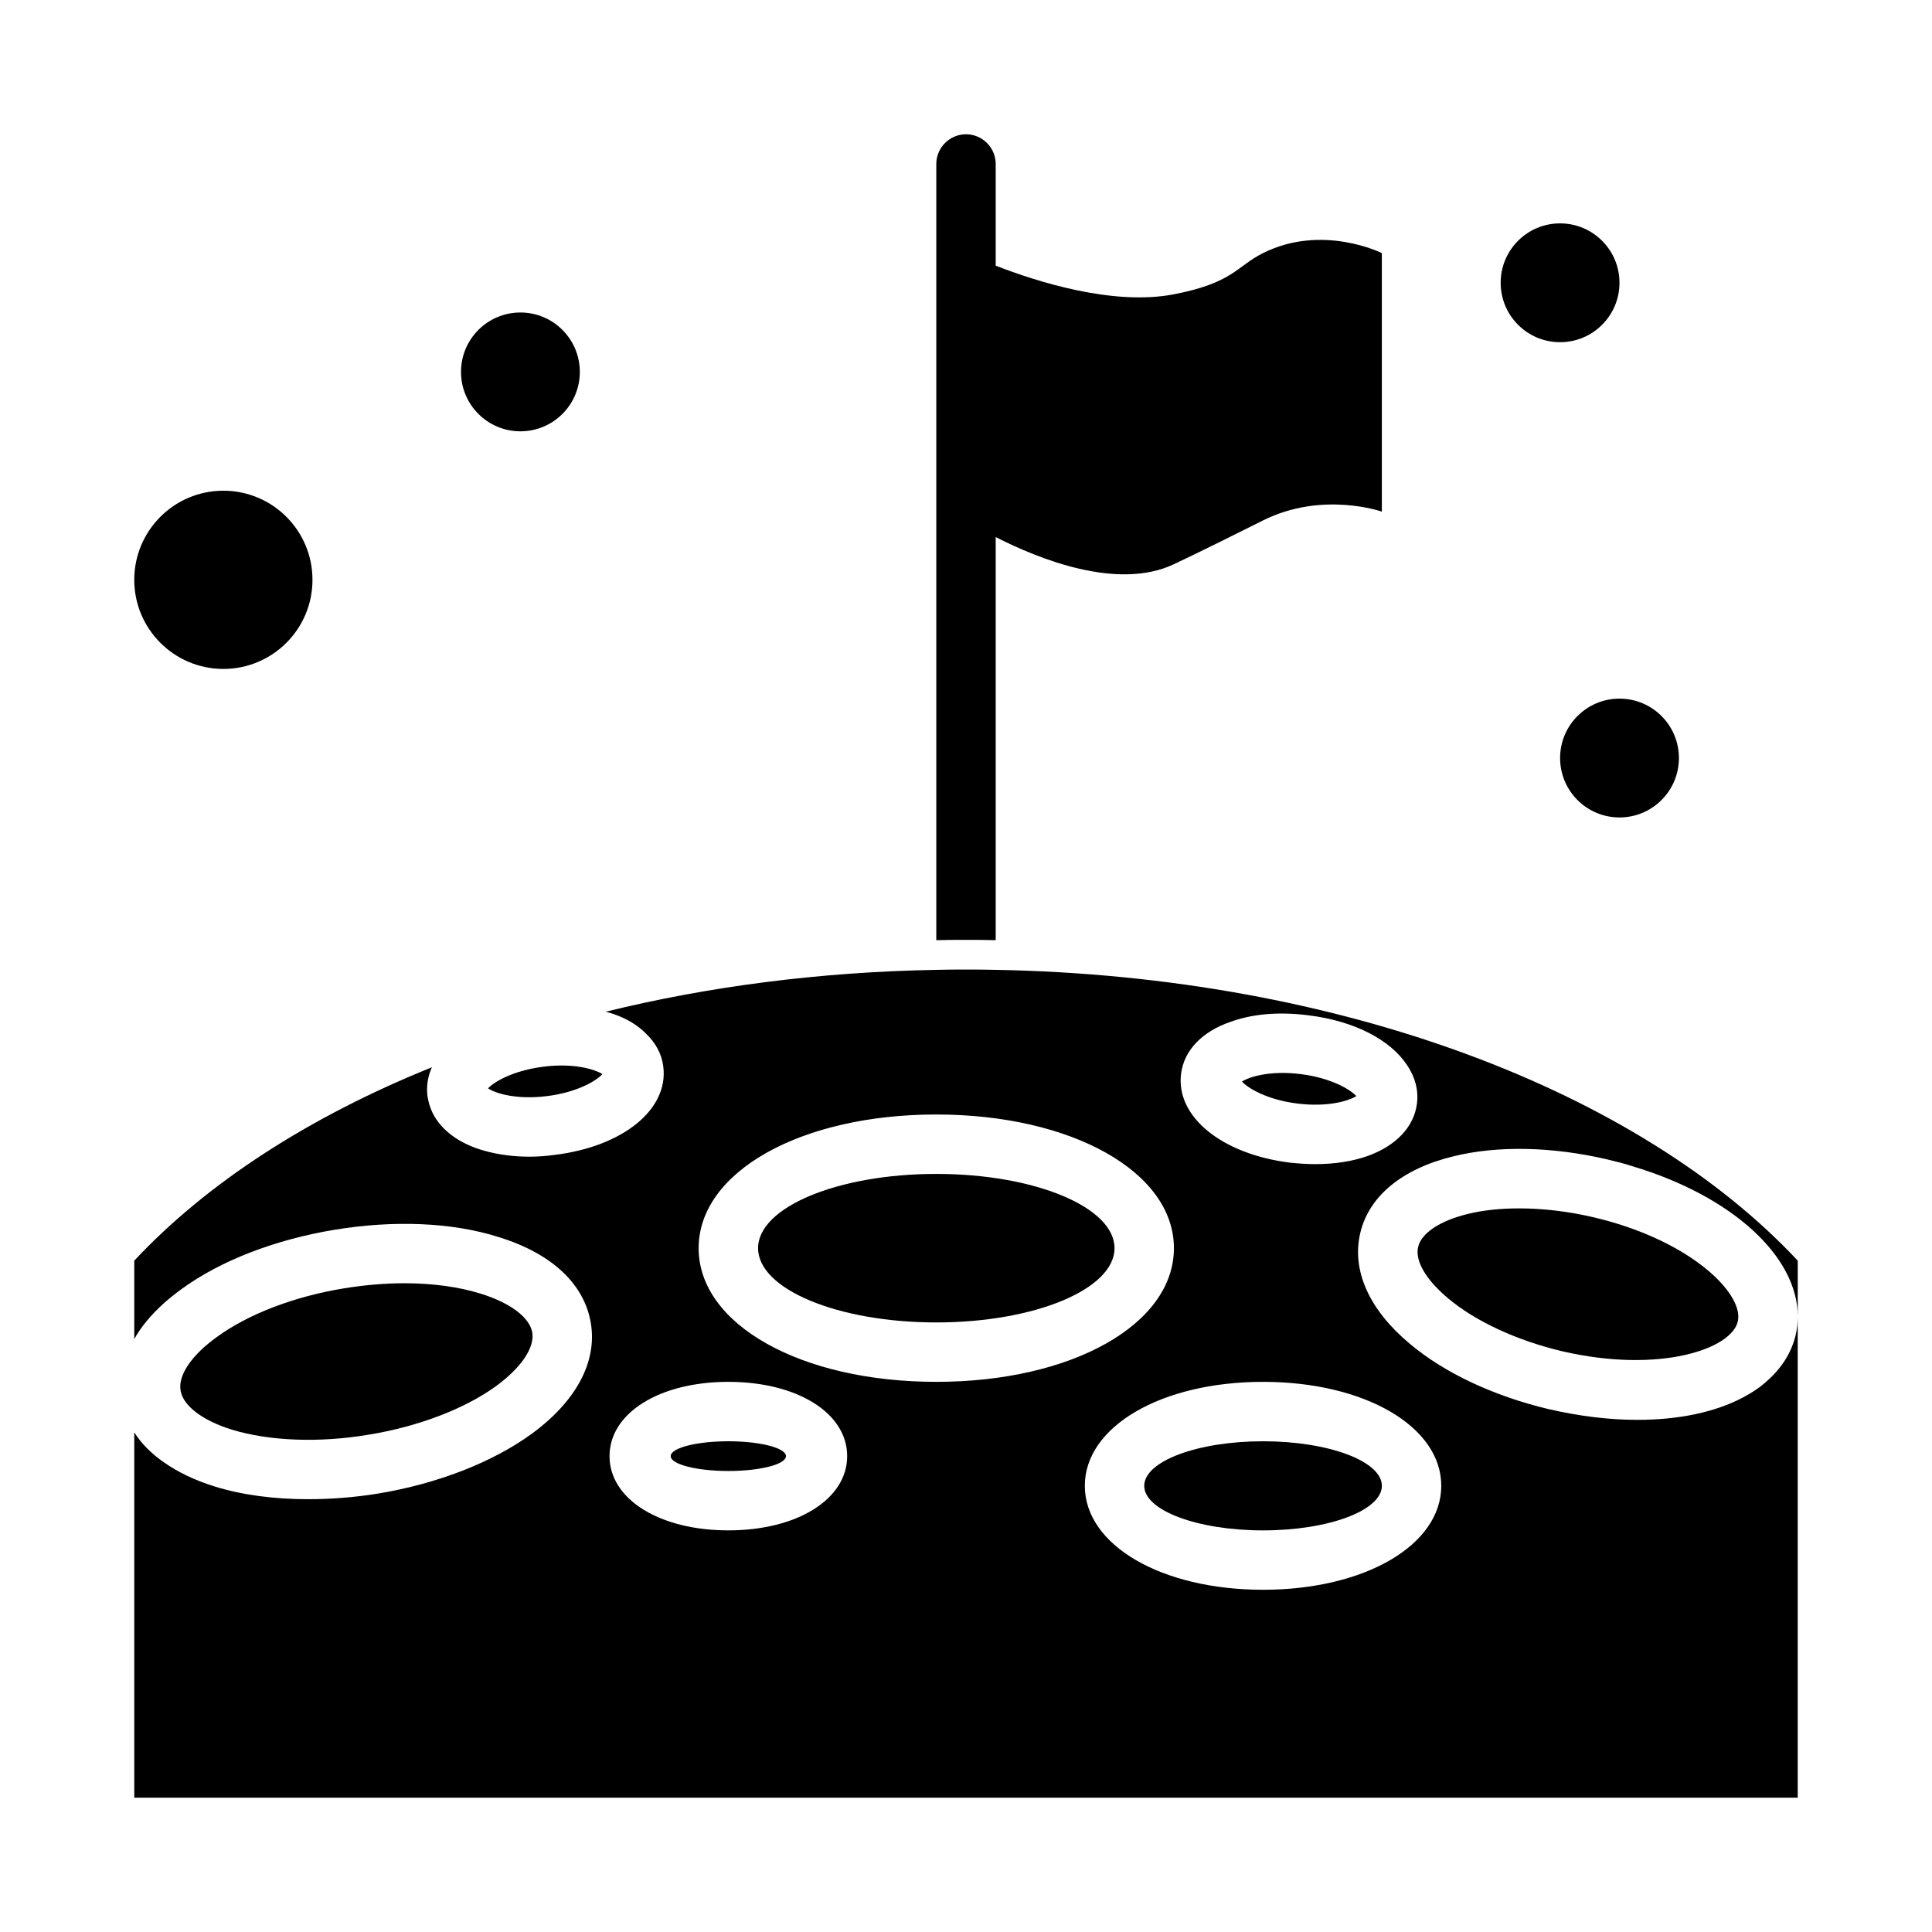<?xml version="1.0" encoding="UTF-8"?>
<!-- Uploaded to: ICON Repo, www.iconrepo.com, Generator: ICON Repo Mixer Tools -->
<svg fill="#000000" width="800px" height="800px" version="1.1" viewBox="144 144 512 512" xmlns="http://www.w3.org/2000/svg">
 <g>
  <path d="m407.87 401.02c-2.598-0.078-5.195-0.078-7.871-0.078s-5.273 0-7.871 0.078c-30.938 0.551-60.457 4.41-87.617 11.098 0.707 0.156 1.418 0.395 2.125 0.629 3.465 1.18 6.297 2.914 8.422 5.039 2.676 2.519 4.328 5.512 4.723 8.895 1.418 11.336-10.707 21.176-28.812 23.379-2.281 0.316-4.566 0.473-6.691 0.473-5.117 0-9.84-0.789-13.934-2.203-7.086-2.519-11.652-7.086-12.832-12.676l-0.234-1.18c-0.316-2.598 0.078-5.195 1.18-7.637-32.586 13.148-59.668 30.703-78.875 51.25v20.781c1.812-3.305 4.488-6.453 7.871-9.523 1.418-1.258 2.992-2.519 4.723-3.777 10.391-7.559 24.797-13.066 40.461-15.664 15.742-2.598 31.172-1.969 43.375 1.891 14.168 4.328 22.828 12.438 24.562 22.828 1.73 10.312-3.938 20.859-15.902 29.52-10.391 7.477-24.797 13.066-40.461 15.664-6.297 1.023-12.516 1.496-18.578 1.496-8.973 0-17.477-1.102-24.797-3.387-5.273-1.652-9.684-3.777-13.383-6.375-3.305-2.281-5.984-4.961-7.871-7.949v96.82h440.83v-127.53c0 1.652-0.156 3.305-0.551 4.961-1.102 4.566-3.621 8.582-7.32 11.887-1.891 1.812-4.172 3.305-6.691 4.644-7.32 3.856-16.926 5.902-27.945 5.902-7.32 0-15.273-0.945-23.457-2.832-14.562-3.465-27.711-9.605-36.918-17.398-10.707-8.973-15.352-19.363-13.066-29.207 2.281-9.84 11.098-17.082 24.641-20.387 11.73-2.914 26.215-2.598 40.777 0.789 2.281 0.551 4.566 1.102 6.691 1.812 26.371 7.871 43.848 23.852 43.848 39.832v-14.801c-41.809-44.715-121-75.414-212.55-77.066zm47.23 73.758c0 20.23-27.078 35.426-62.977 35.426-35.895 0-62.977-15.191-62.977-35.426 0-20.23 27.078-35.426 62.977-35.426 35.898 0.004 62.977 15.195 62.977 35.426zm-118.08 35.426c18.262 0 31.488 8.266 31.488 19.68 0 11.414-13.227 19.68-31.488 19.68-18.262 0-31.488-8.266-31.488-19.68 0-11.414 13.223-19.68 31.488-19.68zm188.93 27.551c0 15.742-20.309 27.551-47.23 27.551s-47.23-11.809-47.23-27.551c0-15.742 20.309-27.551 47.23-27.551s47.23 11.809 47.23 27.551zm-6.453-101.23c-0.789 6.141-5.59 11.18-13.145 13.855-4.016 1.418-8.738 2.125-13.777 2.125-2.203 0-4.488-0.156-6.769-0.395-18.105-2.281-30.23-12.203-28.812-23.539 0.789-6.297 5.668-11.18 12.91-13.699 5.668-2.125 12.832-2.832 20.781-1.812 12.359 1.496 21.883 6.613 26.215 13.227 2.125 3.156 3.07 6.617 2.598 10.238z"/>
  <path d="m439.36 474.78c0 10.871-21.148 19.68-47.234 19.68s-47.23-8.809-47.23-19.68c0-10.867 21.145-19.68 47.23-19.68s47.234 8.812 47.234 19.68"/>
  <path d="m241.61 524.22c13.145-2.125 25.504-6.848 33.77-12.832 6.691-4.879 10.312-10.156 9.684-14.25-0.707-4.016-5.824-7.871-13.699-10.312-5.824-1.812-12.754-2.754-20.23-2.754-5.117 0-10.547 0.473-15.902 1.34-13.145 2.125-25.504 6.848-33.77 12.91-6.691 4.801-10.312 10.156-9.605 14.168 0.629 4.016 5.746 7.949 13.617 10.391 9.844 2.992 22.992 3.543 36.137 1.34z"/>
  <path d="m352.29 529.89c0 2.176-6.836 3.938-15.27 3.938-8.434 0-15.273-1.762-15.273-3.938 0-2.172 6.84-3.938 15.273-3.938 8.434 0 15.27 1.766 15.27 3.938"/>
  <path d="m473.13 430.62c1.574 1.73 6.535 4.801 14.641 5.824 8.109 1.023 13.699-0.707 15.664-1.969-1.574-1.73-6.613-4.801-14.719-5.824-8.105-1.023-13.617 0.707-15.586 1.969z"/>
  <path d="m288.06 426.68c-8.109 1.023-13.145 4.016-14.719 5.746 1.969 1.34 7.559 3.07 15.664 2.047 8.109-1.023 13.066-4.094 14.641-5.824-1.969-1.258-7.559-2.992-15.586-1.969z"/>
  <path d="m566.34 466.6c-6.691-1.574-13.461-2.363-19.68-2.363-5.039 0-9.684 0.473-13.777 1.496-7.32 1.812-12.203 5.039-13.066 8.738-0.867 3.621 2.047 8.66 7.871 13.539 7.242 6.141 18.344 11.258 30.309 14.09 25.898 5.984 44.871-0.629 46.523-7.871 0.078-0.395 0.156-0.789 0.156-1.258 0-7.559-13.934-20.625-38.336-26.371z"/>
  <path d="m510.21 537.76c0 6.523-14.098 11.809-31.488 11.809s-31.488-5.285-31.488-11.809c0-6.519 14.098-11.809 31.488-11.809s31.488 5.289 31.488 11.809"/>
  <path d="m407.87 393.15v-106.82c11.258 5.746 32.273 14.273 47.23 7.188 7.875-3.727 16.414-7.992 23.617-11.598 15.742-7.871 31.488-2.332 31.488-2.332v-68.516s-15.742-7.871-31.488 0c-7.125 3.566-7.871 7.871-23.617 10.918-16.066 3.109-36.305-3.328-47.23-7.582v-26.953c0-4.328-3.543-7.871-7.871-7.871s-7.871 3.543-7.871 7.871v205.7c2.598-0.078 5.273-0.078 7.871-0.078s5.273 0 7.871 0.078z"/>
  <path d="m297.66 242.56c0 8.695-7.051 15.742-15.746 15.742-8.695 0-15.742-7.047-15.742-15.742 0-8.695 7.047-15.746 15.742-15.746 8.695 0 15.746 7.051 15.746 15.746"/>
  <path d="m573.18 218.94c0 8.695-7.051 15.746-15.746 15.746s-15.742-7.051-15.742-15.746c0-8.695 7.047-15.742 15.742-15.742s15.746 7.047 15.746 15.742"/>
  <path d="m588.93 344.89c0 8.695-7.047 15.742-15.742 15.742-8.695 0-15.746-7.047-15.746-15.742 0-8.695 7.051-15.746 15.746-15.746 8.695 0 15.742 7.051 15.742 15.746"/>
  <path d="m226.81 297.66c0 13.039-10.57 23.613-23.613 23.613s-23.617-10.574-23.617-23.613c0-13.043 10.574-23.617 23.617-23.617s23.613 10.574 23.613 23.617"/>
 </g>
</svg>